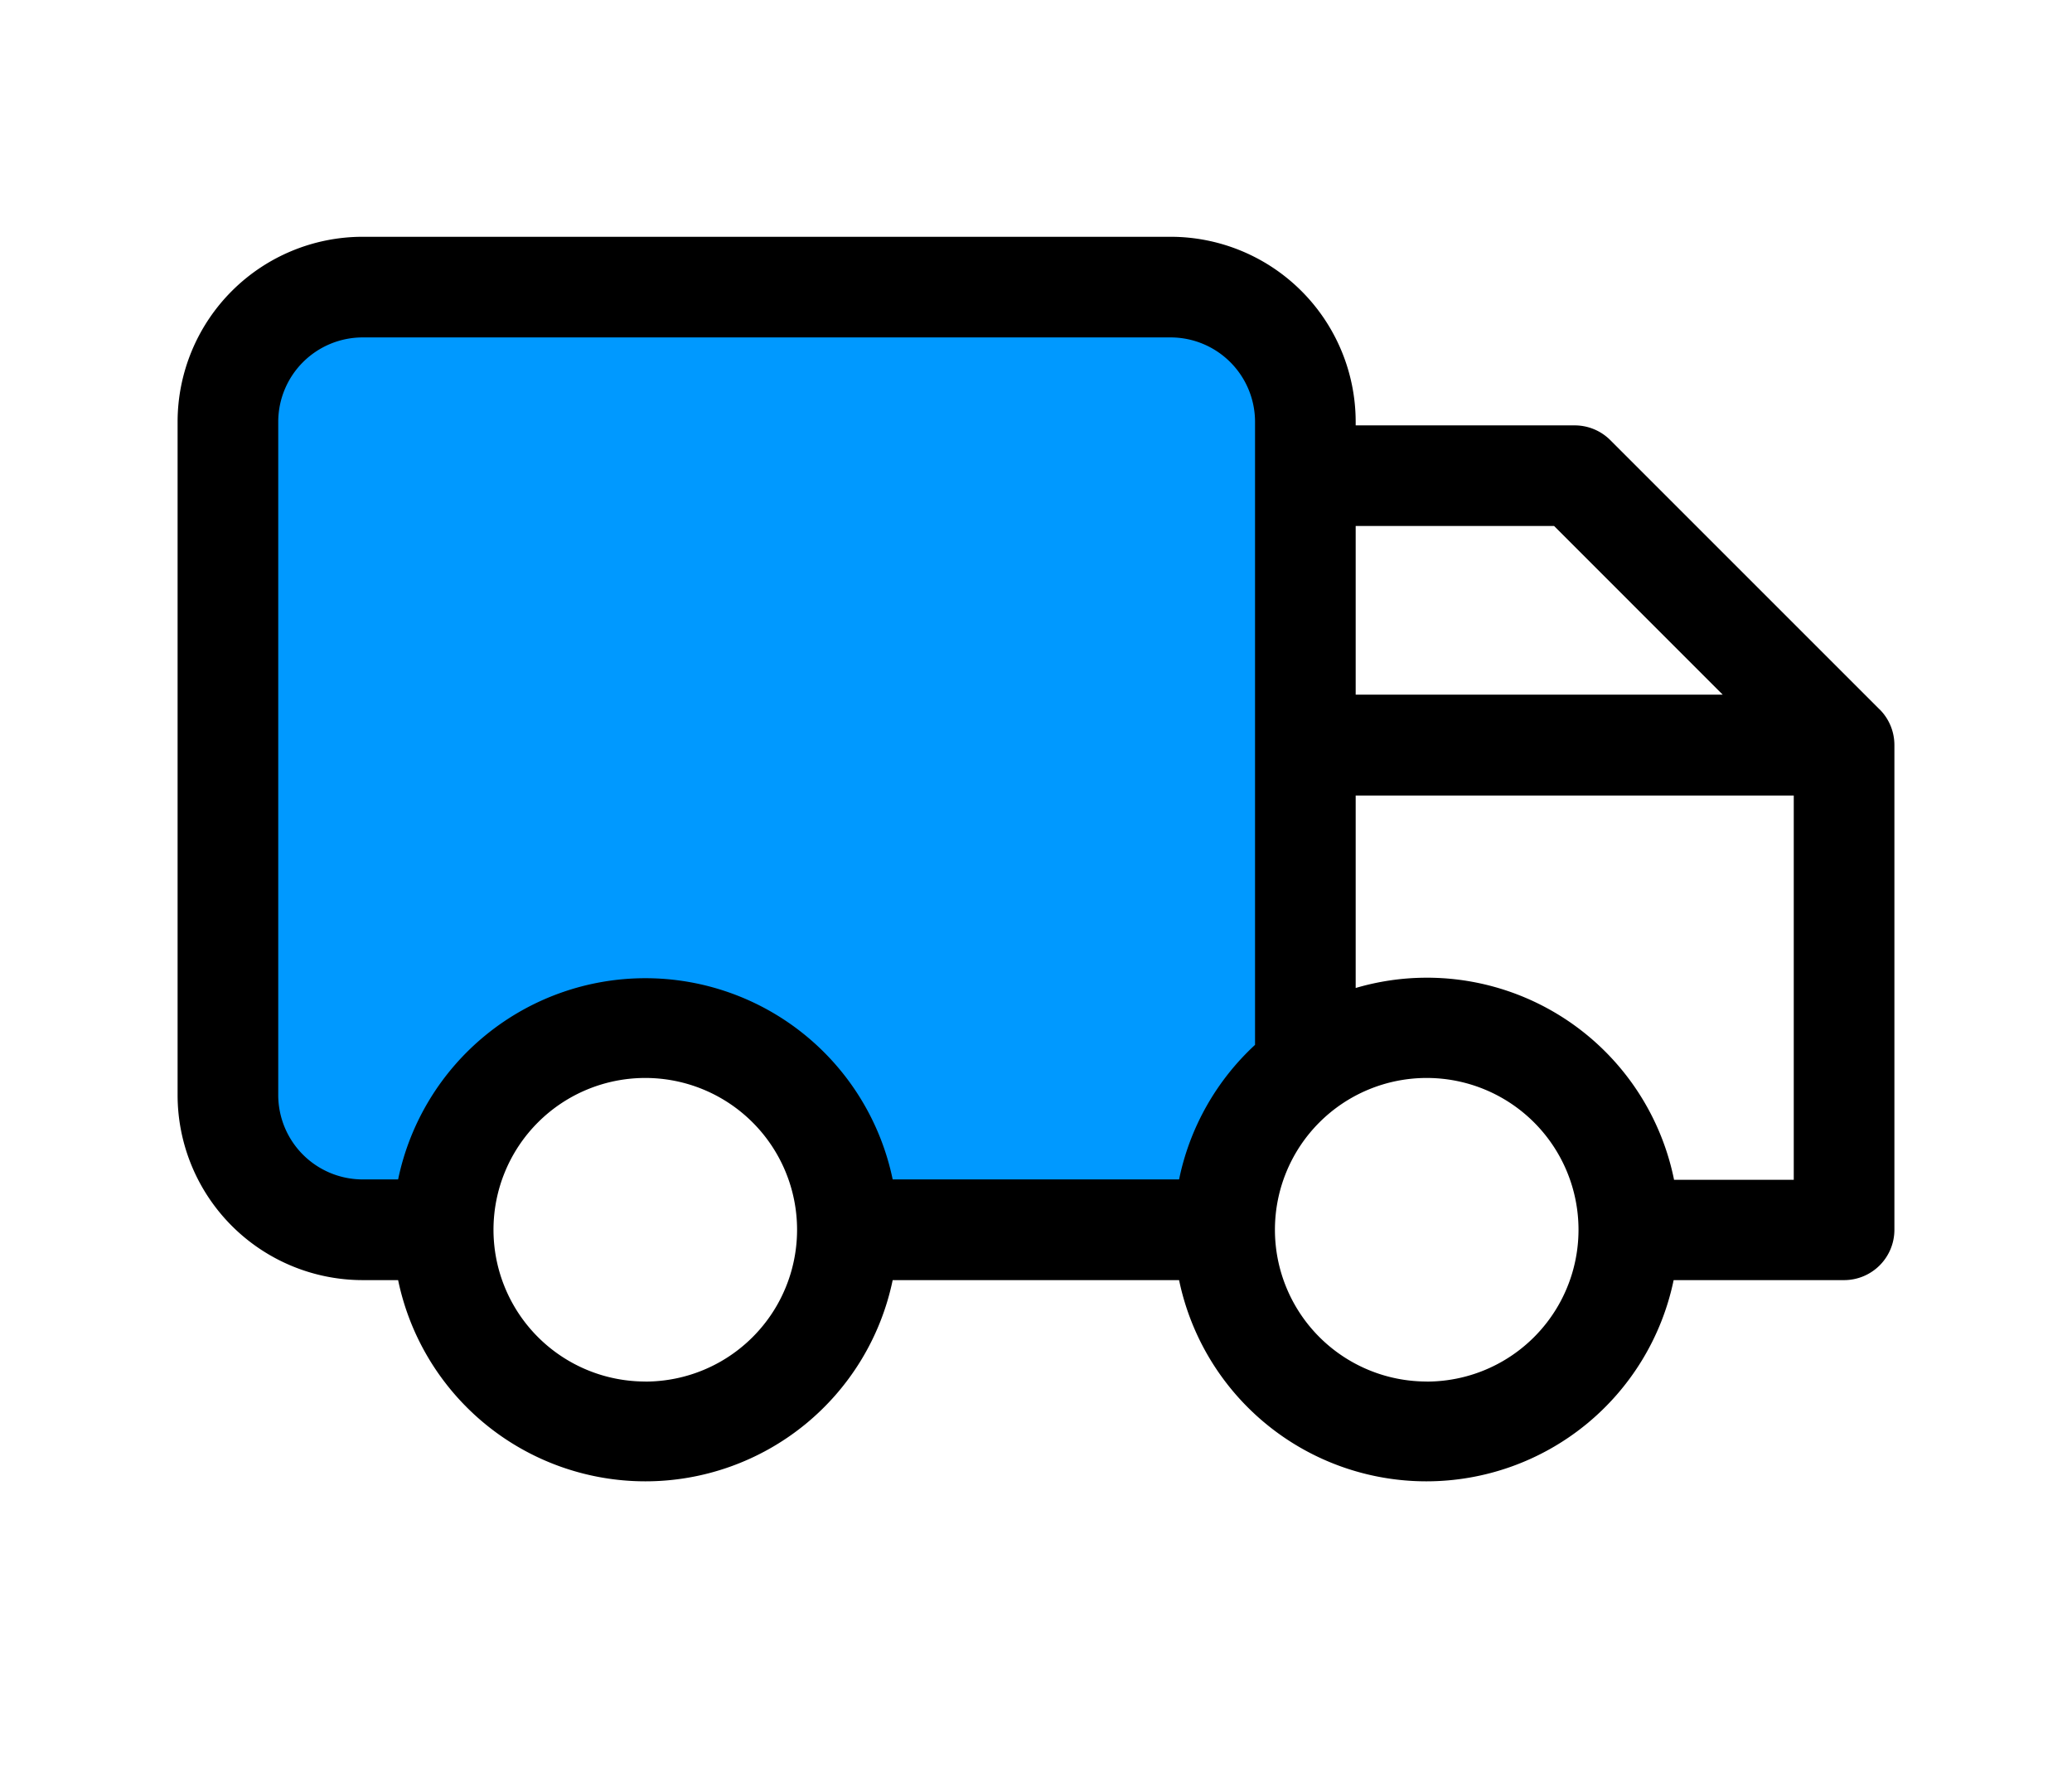<svg xmlns="http://www.w3.org/2000/svg" width="35" height="30" viewBox="0 0 35 30">
  <g id="smb_sol_icon3" transform="translate(-724 -2006)">
    <rect id="Rectangle_6708" data-name="Rectangle 6708" width="35" height="30" transform="translate(724 2006)" fill="#fff"/>
    <g id="Group_23658" data-name="Group 23658" transform="translate(5113 9893.65)">
      <path id="Path_14459" data-name="Path 14459" d="M165.922,1820.614h-6.276l-1.7-3.138-3.138-.654-2.746,3.792-1.831-.523-1.831-2.615v-11.245l2.484-1.831h13.468l2.615,1.831v10.591Z" transform="translate(-4534.139 -9687.363)" fill="#09f"/>
      <path id="icon-logistics-opr" d="M28.751,7.985,24.2,3.434a.85.85,0,0,0-.6-.248H19.9V3.125A3.128,3.128,0,0,0,16.775,0H3.125A3.128,3.128,0,0,0,0,3.125V14.5a3.128,3.128,0,0,0,3.125,3.125h.6a4.266,4.266,0,0,0,8.354,0h4.838a4.266,4.266,0,0,0,8.354,0H28.15a.85.85,0,0,0,.85-.85V8.585a.85.85,0,0,0-.248-.6Zm-5.5-3.1L26.1,7.735H19.9V4.885ZM1.7,14.5V3.125A1.427,1.427,0,0,1,3.125,1.7H16.775A1.427,1.427,0,0,1,18.2,3.125V13.651a4.261,4.261,0,0,0-1.283,2.273H12.079a4.266,4.266,0,0,0-8.354,0h-.6A1.427,1.427,0,0,1,1.7,14.5Zm6.2,4.838a2.564,2.564,0,1,1,2.564-2.564A2.564,2.564,0,0,1,7.9,19.339Zm13.2,0a2.564,2.564,0,1,1,2.564-2.564A2.564,2.564,0,0,1,21.1,19.339Zm4.177-3.413A4.259,4.259,0,0,0,19.9,12.69V9.439h7.4V15.93H25.276Zm0,0" transform="translate(-4386 -7883.65)"/>
    </g>
  </g>
</svg>
